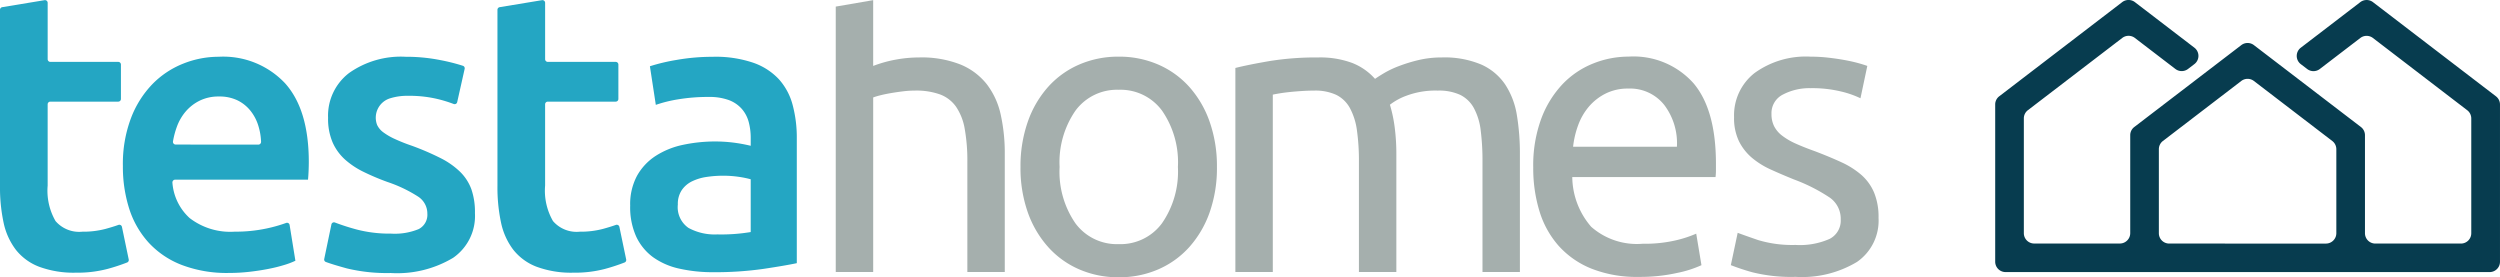 <?xml version="1.0" encoding="UTF-8"?>
<svg xmlns="http://www.w3.org/2000/svg" xmlns:xlink="http://www.w3.org/1999/xlink" width="225.414" height="25" viewBox="0 0 225.414 25">
  <defs>
    <clipPath id="clip-path">
      <path id="Trazado_71" data-name="Trazado 71" d="M0-8.528H225.414v-25H0Z" transform="translate(0 33.528)" fill="none"></path>
    </clipPath>
  </defs>
  <g id="Grupo_95" data-name="Grupo 95" transform="translate(0 33.528)">
    <g id="Grupo_106" data-name="Grupo 106" transform="translate(0 -33.528)" clip-path="url(#clip-path)">
      <g id="Grupo_95-2" data-name="Grupo 95" transform="translate(11.08 5.119)">
        <path id="Trazado_60" data-name="Trazado 60" d="M-4.166-2.7a.25.25,0,0,0,.249-.256A5.576,5.576,0,0,0-4.16-4.388a4.059,4.059,0,0,0-.728-1.385A3.424,3.424,0,0,0-6.06-6.7a3.728,3.728,0,0,0-1.651-.339,3.845,3.845,0,0,0-1.74.374,3.973,3.973,0,0,0-1.261.976,4.456,4.456,0,0,0-.8,1.385,7.417,7.417,0,0,0-.348,1.315.246.246,0,0,0,.243.283ZM-16.377-.784a11.667,11.667,0,0,1,.728-4.3,9.011,9.011,0,0,1,1.936-3.073A8,8,0,0,1-10.943-10a8.574,8.574,0,0,1,3.2-.622A7.654,7.654,0,0,1-1.763-8.242Q.385-5.862.386-1.139q0,.356-.018.8T.315.46H-11.664a.251.251,0,0,0-.247.277,4.793,4.793,0,0,0,1.553,3.185A6.008,6.008,0,0,0-6.291,5.148a13.326,13.326,0,0,0,2.859-.285,13.346,13.346,0,0,0,1.77-.5.235.235,0,0,1,.319.186l.521,3.221a6.91,6.91,0,0,1-.978.373,13.914,13.914,0,0,1-1.42.355q-.8.16-1.722.266a16.3,16.3,0,0,1-1.883.107,11.385,11.385,0,0,1-4.261-.728,7.923,7.923,0,0,1-2.983-2.025A8.275,8.275,0,0,1-15.809,3.07a12.469,12.469,0,0,1-.568-3.853" transform="translate(16.377 10.621)" fill="#24a6c3"></path>
      </g>
      <g id="Grupo_96" data-name="Grupo 96" transform="translate(29.229 5.119)">
        <path id="Trazado_61" data-name="Trazado 61" d="M-2.059-5.439A5.645,5.645,0,0,0,.427-5.848a1.45,1.45,0,0,0,.781-1.4A1.821,1.821,0,0,0,.374-8.778a12.35,12.35,0,0,0-2.753-1.315A21.543,21.543,0,0,1-4.527-11a7.3,7.3,0,0,1-1.687-1.118,4.584,4.584,0,0,1-1.119-1.546,5.389,5.389,0,0,1-.409-2.219,4.84,4.84,0,0,1,1.883-4.031A8.084,8.084,0,0,1-.745-21.385a15.73,15.73,0,0,1,3.126.3,17.258,17.258,0,0,1,2.04.515.236.236,0,0,1,.149.282L3.9-17.3a.237.237,0,0,1-.323.17A11.694,11.694,0,0,0,2.025-17.6a11,11,0,0,0-2.557-.265,5.174,5.174,0,0,0-1.64.232,1.827,1.827,0,0,0-1.153,2.384l.005.013a1.771,1.771,0,0,0,.55.657,5.653,5.653,0,0,0,1.03.6,15.925,15.925,0,0,0,1.563.621A24.011,24.011,0,0,1,2.416-12.24,7.065,7.065,0,0,1,4.174-11,4.259,4.259,0,0,1,5.186-9.417,6.309,6.309,0,0,1,5.5-7.286a4.586,4.586,0,0,1-1.971,4.03A9.806,9.806,0,0,1-2.094-1.887,15.436,15.436,0,0,1-6.036-2.3q-1.285-.351-1.91-.585a.235.235,0,0,1-.143-.274l.646-3.106a.236.236,0,0,1,.318-.176A20.379,20.379,0,0,0-5.1-5.794a11.8,11.8,0,0,0,3.036.355" transform="translate(8.095 21.385)" fill="#24a6c3"></path>
      </g>
      <g id="Grupo_97" data-name="Grupo 97" transform="translate(44.853 0.013)">
        <path id="Trazado_62" data-name="Trazado 62" d="M-.069-.216l3.813-.63a.242.242,0,0,1,.282.239V4.476a.242.242,0,0,0,.242.242h6.122a.242.242,0,0,1,.242.242v3.1a.242.242,0,0,1-.242.242H4.267a.242.242,0,0,0-.242.242V15.87a5.492,5.492,0,0,0,.71,3.2,2.813,2.813,0,0,0,2.415.959,7.879,7.879,0,0,0,2.077-.248q.7-.192,1.175-.363a.242.242,0,0,1,.321.177l.611,2.934a.238.238,0,0,1-.14.274,17.32,17.32,0,0,1-1.772.582,10.618,10.618,0,0,1-2.842.339,8.979,8.979,0,0,1-3.32-.534,4.894,4.894,0,0,1-2.112-1.544,6.123,6.123,0,0,1-1.1-2.451A15.206,15.206,0,0,1-.272,15.9V.023a.242.242,0,0,1,.2-.239" transform="translate(0.272 0.849)" fill="#24a6c3"></path>
      </g>
      <g id="Grupo_98" data-name="Grupo 98" transform="translate(0 0.013)">
        <path id="Trazado_63" data-name="Trazado 63" d="M-.069-.216l3.813-.63a.242.242,0,0,1,.282.239V4.476a.242.242,0,0,0,.242.242h6.122a.242.242,0,0,1,.242.242v3.1a.242.242,0,0,1-.242.242H4.267a.242.242,0,0,0-.242.242V15.87a5.492,5.492,0,0,0,.71,3.2,2.813,2.813,0,0,0,2.415.959,7.879,7.879,0,0,0,2.077-.248q.7-.192,1.175-.363a.242.242,0,0,1,.321.177l.611,2.934a.238.238,0,0,1-.14.274,17.32,17.32,0,0,1-1.772.582,10.618,10.618,0,0,1-2.842.339,8.979,8.979,0,0,1-3.32-.534,4.889,4.889,0,0,1-2.112-1.544,6.123,6.123,0,0,1-1.1-2.451A15.206,15.206,0,0,1-.272,15.9V.023a.242.242,0,0,1,.2-.239" transform="translate(0.272 0.849)" fill="#24a6c3"></path>
      </g>
      <g id="Grupo_99" data-name="Grupo 99" transform="translate(56.821 5.119)">
        <path id="Trazado_64" data-name="Trazado 64" d="M-2.677-5.464A16.018,16.018,0,0,0,.341-5.677v-4.759a8.544,8.544,0,0,0-1.03-.213,9.631,9.631,0,0,0-1.492-.107,9.934,9.934,0,0,0-1.438.107,4.473,4.473,0,0,0-1.315.391,2.38,2.38,0,0,0-.941.8,2.237,2.237,0,0,0-.355,1.3A2.271,2.271,0,0,0-5.27-6.051a4.938,4.938,0,0,0,2.593.587m-.355-16.017a10.518,10.518,0,0,1,3.587.533A5.725,5.725,0,0,1,2.88-19.457,5.587,5.587,0,0,1,4.124-17.13a11.4,11.4,0,0,1,.373,3V-2.872q-1,.214-3,.515a30.734,30.734,0,0,1-4.528.3,13.665,13.665,0,0,1-3.054-.319A6.41,6.41,0,0,1-8.449-3.4,4.852,4.852,0,0,1-9.976-5.251a6.4,6.4,0,0,1-.55-2.807,5.414,5.414,0,0,1,.621-2.7A5.1,5.1,0,0,1-8.217-12.55a7.312,7.312,0,0,1,2.468-.994,13.931,13.931,0,0,1,2.93-.3,13.307,13.307,0,0,1,1.492.089,14.125,14.125,0,0,1,1.669.3v-.711a5.558,5.558,0,0,0-.177-1.42,2.966,2.966,0,0,0-.621-1.189,2.922,2.922,0,0,0-1.172-.8,5.078,5.078,0,0,0-1.829-.283,16.272,16.272,0,0,0-2.734.213,12.019,12.019,0,0,0-2.024.5l-.533-3.481a17,17,0,0,1,2.38-.567,18.649,18.649,0,0,1,3.338-.285" transform="translate(10.526 21.481)" fill="#24a6c3"></path>
      </g>
      <g id="Grupo_100" data-name="Grupo 100" transform="translate(179.899 0.001)">
        <path id="Trazado_65" data-name="Trazado 65" d="M-5.352-7.491a.931.931,0,0,1-.932-.932V-16a.933.933,0,0,1,.365-.74l7.065-5.41a.937.937,0,0,1,.57-.193.938.938,0,0,1,.571.193l7.065,5.41a.934.934,0,0,1,.366.74v7.574a.937.937,0,0,1-.937.936Zm17.8-21.96a.934.934,0,0,0-.57.193L6.512-25.149a.932.932,0,0,0,0,1.479l.575.439a.938.938,0,0,0,.57.194.939.939,0,0,0,.571-.194l3.651-2.795a.934.934,0,0,1,.57-.193.939.939,0,0,1,.571.194l8.5,6.512a.931.931,0,0,1,.365.74v10.35a.931.931,0,0,1-.932.932H13.233a.932.932,0,0,1-.933-.932v-8.834A.93.93,0,0,0,11.935-18L2.288-25.382a.939.939,0,0,0-.571-.194.938.938,0,0,0-.57.194L-8.5-18a.928.928,0,0,0-.365.738v8.831a.937.937,0,0,1-.937.936h-7.724a.932.932,0,0,1-.932-.932v-10.35a.931.931,0,0,1,.365-.74l8.506-6.512a.934.934,0,0,1,.571-.194.936.936,0,0,1,.57.193l3.651,2.795a.937.937,0,0,0,.57.193.938.938,0,0,0,.571-.193l.574-.439a.931.931,0,0,0,0-1.478l-5.366-4.109a.939.939,0,0,0-.571-.193.938.938,0,0,0-.571.193l-11.088,8.49a.927.927,0,0,0-.365.737V-5.857a.936.936,0,0,0,.936.937H23.542a.932.932,0,0,0,.932-.932V-20.031a.929.929,0,0,0-.365-.737l-11.088-8.49a.938.938,0,0,0-.571-.193" transform="translate(21.04 29.451)" fill="#073c4f"></path>
      </g>
      <g id="Grupo_101" data-name="Grupo 101" transform="translate(75.356 0.013)">
        <path id="Trazado_66" data-name="Trazado 66" d="M0-8.362V-32.293l3.375-.582v5.932a11.434,11.434,0,0,1,2.014-.565,11.584,11.584,0,0,1,2.123-.2,9.527,9.527,0,0,1,3.737.638,5.851,5.851,0,0,1,2.377,1.785,6.923,6.923,0,0,1,1.252,2.751A16.038,16.038,0,0,1,15.24-19V-8.362H11.866v-9.91a16.23,16.23,0,0,0-.236-2.988,5.061,5.061,0,0,0-.78-2A3.088,3.088,0,0,0,9.4-24.375a6.368,6.368,0,0,0-2.25-.346,9.037,9.037,0,0,0-1.124.073q-.582.073-1.107.164t-.943.2a5.634,5.634,0,0,0-.6.183V-8.362Z" transform="translate(0 32.875)" fill="#a5afad"></path>
      </g>
      <g id="Grupo_102" data-name="Grupo 102" transform="translate(92.018 5.108)">
        <path id="Trazado_67" data-name="Trazado 67" d="M-6.041-3.393A12.023,12.023,0,0,1-6.694.687,9.35,9.35,0,0,1-8.526,3.821a8.062,8.062,0,0,1-2.813,2.022,8.807,8.807,0,0,1-3.556.711,8.808,8.808,0,0,1-3.557-.711,8.052,8.052,0,0,1-2.812-2.022A9.326,9.326,0,0,1-23.1.687a12.023,12.023,0,0,1-.653-4.08A12.071,12.071,0,0,1-23.1-7.455a9.305,9.305,0,0,1,1.833-3.152,8.062,8.062,0,0,1,2.812-2.022,8.821,8.821,0,0,1,3.557-.71,8.819,8.819,0,0,1,3.556.71,8.072,8.072,0,0,1,2.813,2.022A9.328,9.328,0,0,1-6.694-7.455a12.071,12.071,0,0,1,.653,4.062m-3.519,0a8.173,8.173,0,0,0-1.434-5.082,4.646,4.646,0,0,0-3.9-1.877,4.646,4.646,0,0,0-3.9,1.877,8.173,8.173,0,0,0-1.433,5.082A8.17,8.17,0,0,0-18.8,1.689a4.646,4.646,0,0,0,3.9,1.876,4.645,4.645,0,0,0,3.9-1.876A8.17,8.17,0,0,0-9.56-3.393" transform="translate(23.749 13.339)" fill="#a5afad"></path>
      </g>
      <g id="Grupo_103" data-name="Grupo 103" transform="translate(111.388 5.181)">
        <path id="Trazado_68" data-name="Trazado 68" d="M0-.323q1.161-.292,3.066-.62A26.271,26.271,0,0,1,7.475-1.27a8.263,8.263,0,0,1,3.048.491A5.364,5.364,0,0,1,12.592.66q.254-.182.8-.51a8.757,8.757,0,0,1,1.342-.638,14.179,14.179,0,0,1,1.778-.547,8.932,8.932,0,0,1,2.1-.236,8.521,8.521,0,0,1,3.556.638,5.115,5.115,0,0,1,2.159,1.8A7.039,7.039,0,0,1,25.383,3.94a20.964,20.964,0,0,1,.272,3.5V18.076H22.281V8.166a21.792,21.792,0,0,0-.163-2.879,5.579,5.579,0,0,0-.617-2A2.838,2.838,0,0,0,20.267,2.1a4.588,4.588,0,0,0-2.014-.383,7.452,7.452,0,0,0-2.813.456,5.524,5.524,0,0,0-1.505.819,12.641,12.641,0,0,1,.435,2.077,18.7,18.7,0,0,1,.145,2.368V18.076H11.14V8.166a19.668,19.668,0,0,0-.181-2.879,5.851,5.851,0,0,0-.635-2A2.843,2.843,0,0,0,9.09,2.1a4.489,4.489,0,0,0-1.977-.383q-.509,0-1.089.037t-1.107.091q-.526.055-.961.128t-.581.11V18.076H0Z" transform="translate(0 1.27)" fill="#a5afad"></path>
      </g>
      <g id="Grupo_104" data-name="Grupo 104" transform="translate(138.245 5.108)">
        <path id="Trazado_69" data-name="Trazado 69" d="M0-3.405A12.139,12.139,0,0,1,.726-7.8a9.185,9.185,0,0,1,1.924-3.115,7.817,7.817,0,0,1,2.757-1.857,8.583,8.583,0,0,1,3.194-.62A7.252,7.252,0,0,1,14.442-11q2.032,2.387,2.032,7.269v.565a5.1,5.1,0,0,1-.037.638H3.52A6.945,6.945,0,0,0,5.225,1.951,6.229,6.229,0,0,0,9.87,3.481a12.33,12.33,0,0,0,2.994-.309,10.757,10.757,0,0,0,1.832-.6l.472,2.842a9.992,9.992,0,0,1-2.159.692,15.317,15.317,0,0,1-3.5.365,11.079,11.079,0,0,1-4.264-.747A7.952,7.952,0,0,1,2.286,3.663,8.4,8.4,0,0,1,.562.548,13.226,13.226,0,0,1,0-3.405M12.955-5.263a5.707,5.707,0,0,0-1.143-3.771A3.932,3.932,0,0,0,8.564-10.51a4.432,4.432,0,0,0-2.05.456A4.828,4.828,0,0,0,5.008-8.87a5.456,5.456,0,0,0-.962,1.675,8.27,8.27,0,0,0-.453,1.931Z" transform="translate(0 13.388)" fill="#a5afad"></path>
      </g>
      <g id="Grupo_105" data-name="Grupo 105" transform="translate(156.062 5.108)">
        <path id="Trazado_70" data-name="Trazado 70" d="M-1.993-5.791a6.613,6.613,0,0,0,3.066-.547,1.85,1.85,0,0,0,1-1.749,2.326,2.326,0,0,0-.98-1.968,15.516,15.516,0,0,0-3.23-1.639q-1.088-.438-2.086-.893a7.274,7.274,0,0,1-1.723-1.074,4.693,4.693,0,0,1-1.162-1.494,4.8,4.8,0,0,1-.435-2.15,4.836,4.836,0,0,1,1.851-3.99A7.878,7.878,0,0,1-.65-22.769a14.155,14.155,0,0,1,1.6.091q.8.091,1.488.218t1.216.273q.526.147.816.255l-.617,2.915a8.521,8.521,0,0,0-1.705-.6A11,11,0,0,0-.65-19.927a5.14,5.14,0,0,0-2.467.564A1.872,1.872,0,0,0-4.17-17.6,2.409,2.409,0,0,0-3.934-16.5a2.508,2.508,0,0,0,.726.856,5.953,5.953,0,0,0,1.215.711q.726.328,1.742.692,1.342.511,2.4,1a7.5,7.5,0,0,1,1.8,1.148A4.411,4.411,0,0,1,5.083-10.51a5.771,5.771,0,0,1,.4,2.277A4.524,4.524,0,0,1,3.541-4.261,9.632,9.632,0,0,1-1.993-2.913a14.426,14.426,0,0,1-3.919-.419A20.182,20.182,0,0,1-7.835-3.97l.617-2.915q.58.219,1.851.656a10.659,10.659,0,0,0,3.375.437" transform="translate(7.835 22.769)" fill="#a5afad"></path>
      </g>
    </g>
  </g>
</svg>
